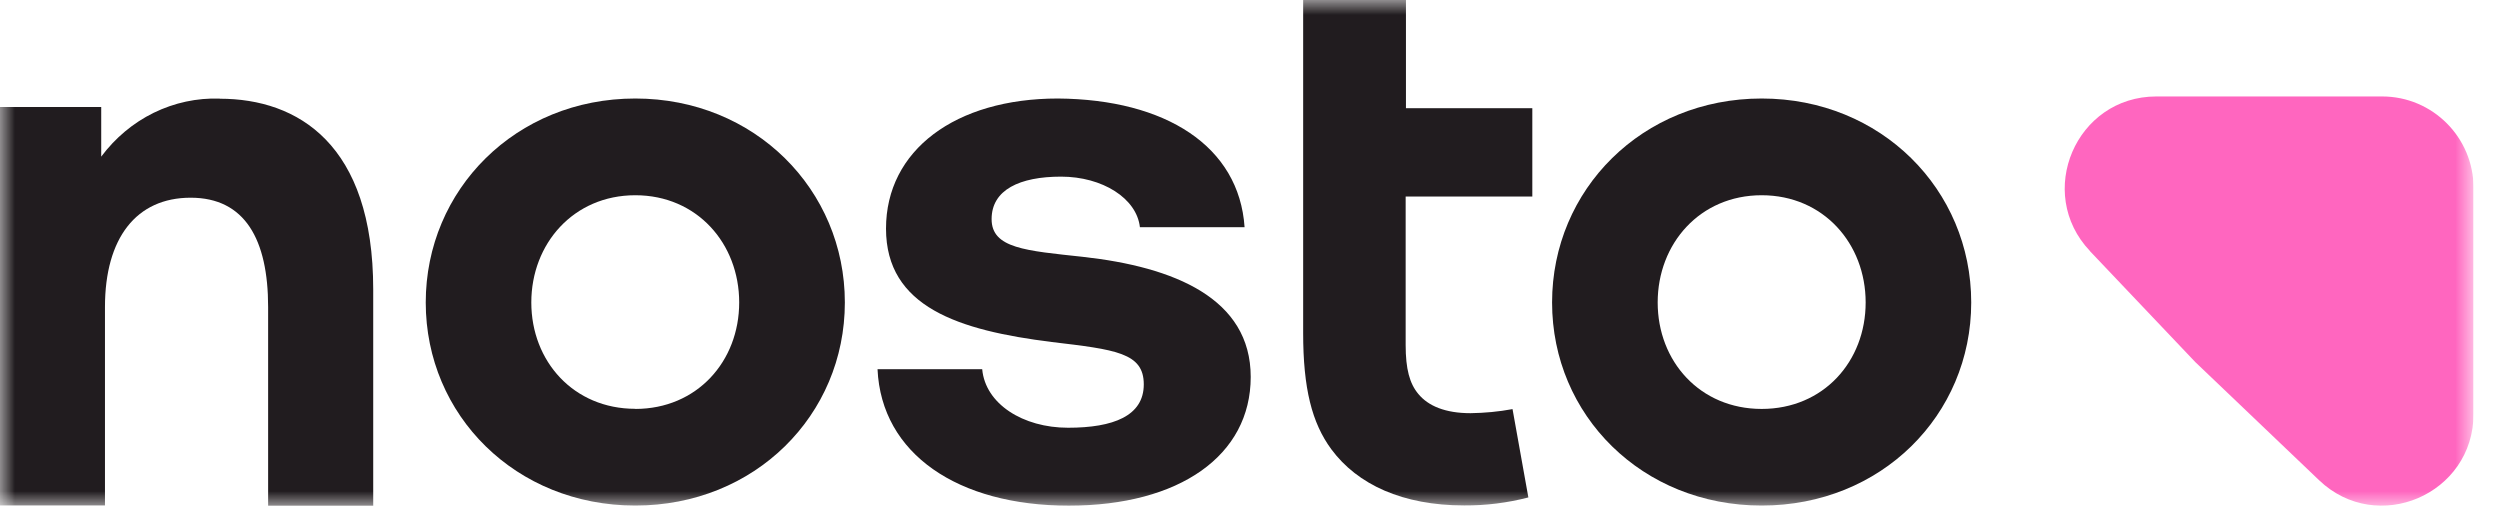 <svg width="84" height="17" viewBox="0 0 84 17" fill="none" xmlns="http://www.w3.org/2000/svg">
<g clip-path="url(#clip0_19198_661)">
<mask id="mask0_19198_661" style="mask-type:luminance" maskUnits="userSpaceOnUse" x="0" y="0" width="84" height="17">
<path d="M83.111 0H0V16.997H83.111V0Z" fill="white"/>
</mask>
<g mask="url(#mask0_19198_661)">
<path d="M47.244 0H43.786V11.188C43.786 13.048 44.079 14.209 44.734 15.097C45.611 16.281 47.127 16.983 49.199 16.983C49.926 16.987 50.648 16.897 51.353 16.714L50.821 13.746C50.355 13.833 49.883 13.876 49.411 13.883C48.56 13.883 47.988 13.64 47.656 13.237C47.363 12.888 47.23 12.399 47.23 11.591V6.604H51.486V3.636H47.24V0H47.244Z" fill="#211C1F"/>
<path d="M21.346 3.31C17.334 3.31 14.305 6.371 14.305 10.163C14.305 13.956 17.334 16.987 21.346 16.987C25.359 16.987 28.387 13.953 28.387 10.163C28.387 6.374 25.359 3.31 21.346 3.31ZM21.346 13.736C19.272 13.736 17.852 12.139 17.852 10.163C17.852 8.187 19.272 6.56 21.346 6.56C23.421 6.56 24.837 8.184 24.837 10.163C24.837 12.143 23.417 13.74 21.346 13.74V13.736Z" fill="#211C1F"/>
<path d="M36.386 8.63C34.471 8.423 33.318 8.347 33.318 7.362C33.318 6.377 34.262 5.935 35.651 5.935C37.041 5.935 38.194 6.663 38.301 7.635H41.818C41.635 4.914 39.169 3.337 35.545 3.31C32.101 3.31 29.77 5.047 29.77 7.681C29.77 10.316 32.211 11.101 35.336 11.491C37.486 11.747 38.431 11.853 38.431 12.915C38.431 13.976 37.407 14.372 35.887 14.372C34.368 14.372 33.108 13.57 33.002 12.406H29.485C29.614 15.253 32.191 16.99 35.911 16.99C39.631 16.99 42.024 15.306 42.024 12.665C42.024 10.024 39.455 8.969 36.383 8.63H36.386Z" fill="#211C1F"/>
<path d="M7.384 3.313C6.619 3.287 5.861 3.45 5.166 3.789C4.475 4.128 3.87 4.634 3.401 5.263V3.596H0V16.983H3.527V10.316C3.527 7.997 4.581 6.643 6.406 6.643C8.231 6.643 9.009 8.047 9.009 10.316V16.993H12.54V9.724C12.54 4.85 10.013 3.317 7.384 3.317V3.313Z" fill="#211C1F"/>
<path d="M59.192 3.31C55.179 3.31 52.15 6.371 52.15 10.163C52.15 13.956 55.179 16.987 59.192 16.987C63.204 16.987 66.233 13.953 66.233 10.163C66.233 6.374 63.204 3.31 59.192 3.31ZM59.192 13.74C57.117 13.74 55.698 12.139 55.698 10.163C55.698 8.187 57.117 6.56 59.192 6.56C61.266 6.56 62.686 8.184 62.686 10.163C62.686 12.143 61.269 13.74 59.192 13.74Z" fill="#211C1F"/>
<path d="M70.225 8.437C68.367 6.478 69.753 3.241 72.453 3.241H80.039C81.735 3.241 83.111 4.618 83.111 6.318V13.906C83.111 16.611 79.876 18.002 77.921 16.135L73.763 12.167L70.225 8.441V8.437Z" fill="#FF66BF"/>
</g>
</g>
<defs>
<clipPath id="clip0_19198_661">
<rect width="83.111" height="17" fill="white"/>
</clipPath>
</defs>
</svg>
